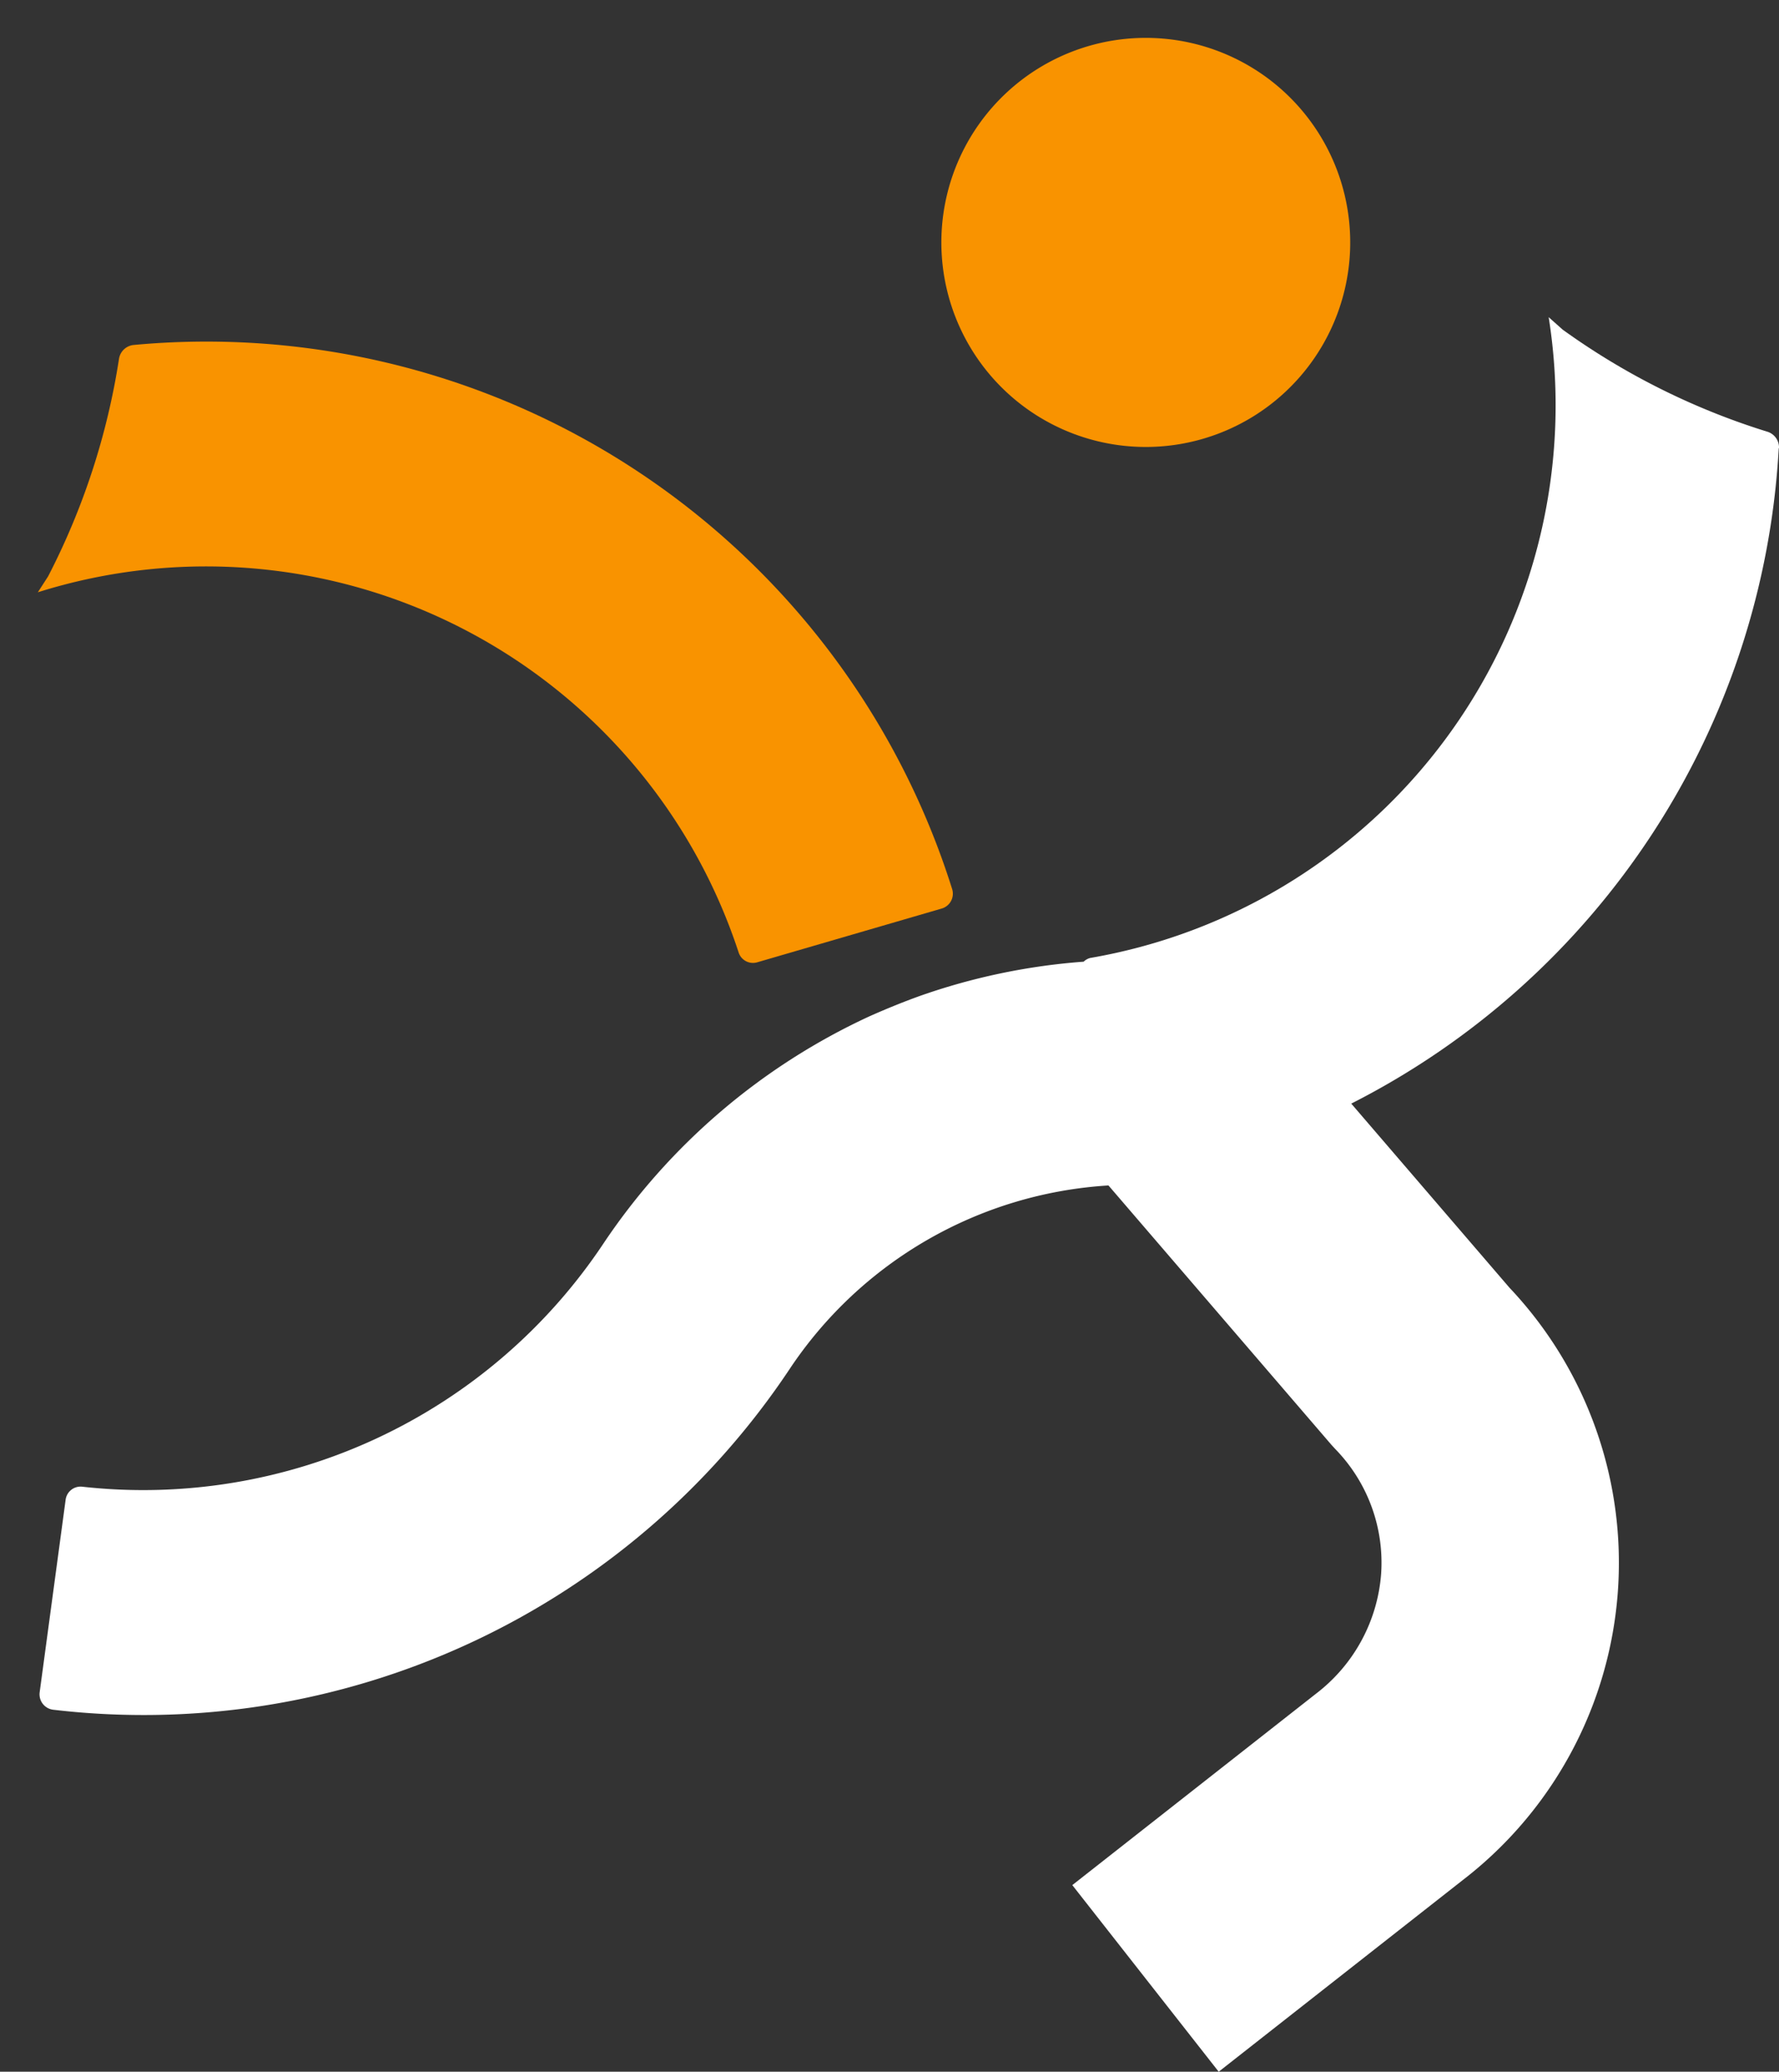 <svg xmlns="http://www.w3.org/2000/svg" xmlns:xlink="http://www.w3.org/1999/xlink" width="27.404" height="31.894" viewBox="0 0 27.404 31.894">
  <rect x="0" y="0" width="27.404" height="31.894" fill="#333333" stroke="none"/>
  <defs>
    <clipPath id="clip-path">
      <rect id="Rectangle_751" data-name="Rectangle 751" width="15.26" height="10.731" fill="none"/>
    </clipPath>
    <clipPath id="clip-path-2">
      <rect id="Rectangle_752" data-name="Rectangle 752" width="7.464" height="7.464" fill="none"/>
    </clipPath>
  </defs>
  <g id="Groupe_716" data-name="Groupe 716" style="isolation: isolate">
    <g id="Groupe_718" data-name="Groupe 718" transform="translate(0 4.676)" style="mix-blend-mode: multiply;isolation: isolate">
      <g id="Groupe_717" data-name="Groupe 717">
        <g id="Groupe_716-2" data-name="Groupe 716" clip-path="url(#clip-path)">
          <path id="Tracé_164" data-name="Tracé 164" d="M546.194,230.08a8.634,8.634,0,0,1,10.794,5.542.232.232,0,0,0,.286.155l2.843-.828a.238.238,0,0,0,.161-.3,12.043,12.043,0,0,0-12.609-8.376.253.253,0,0,0-.225.214,10.906,10.906,0,0,1-1.092,3.348Z" transform="translate(-545.611 -225.638)" fill="#f99300"/>
        </g>
      </g>
    </g>
    <g id="Groupe_721" data-name="Groupe 721" transform="translate(13.917)" style="mix-blend-mode: multiply;isolation: isolate">
      <g id="Groupe_720" data-name="Groupe 720">
        <g id="Groupe_719" data-name="Groupe 719" clip-path="url(#clip-path-2)">
          <path id="Tracé_165" data-name="Tracé 165" d="M576.378,221.457a3.149,3.149,0,1,1-3.037-3.258,3.149,3.149,0,0,1,3.037,3.258" transform="translate(-569.498 -217.614)" fill="#f99300"/>
        </g>
      </g>
    </g>
    <path id="Tracé_166" data-name="Tracé 166" d="M573.039,227.593a.254.254,0,0,0-.18-.254,10.911,10.911,0,0,1-3.152-1.571l-.216-.192a8.635,8.635,0,0,1-7.063,9.865.225.225,0,0,0-.1.057,9.761,9.761,0,0,0-2.519.526c-.262.094-.521.2-.774.312a9.942,9.942,0,0,0-4.108,3.506,8.517,8.517,0,0,1-8.023,3.739.232.232,0,0,0-.258.2l-.4,2.965a.239.239,0,0,0,.207.268,11.957,11.957,0,0,0,11.341-5.238,6.365,6.365,0,0,1,4.916-2.833l3.431,3.989.062.068a2.505,2.505,0,0,1,.707,1.924,2.565,2.565,0,0,1-1,1.841l-3.757,2.949,2.255,2.873,3.758-2.949a6.163,6.163,0,0,0,.721-9.121l-2.437-2.834a12.058,12.058,0,0,0,6.585-10.09" transform="translate(-545.635 -220.693)" fill="#fff"/>
  </g>
</svg>
